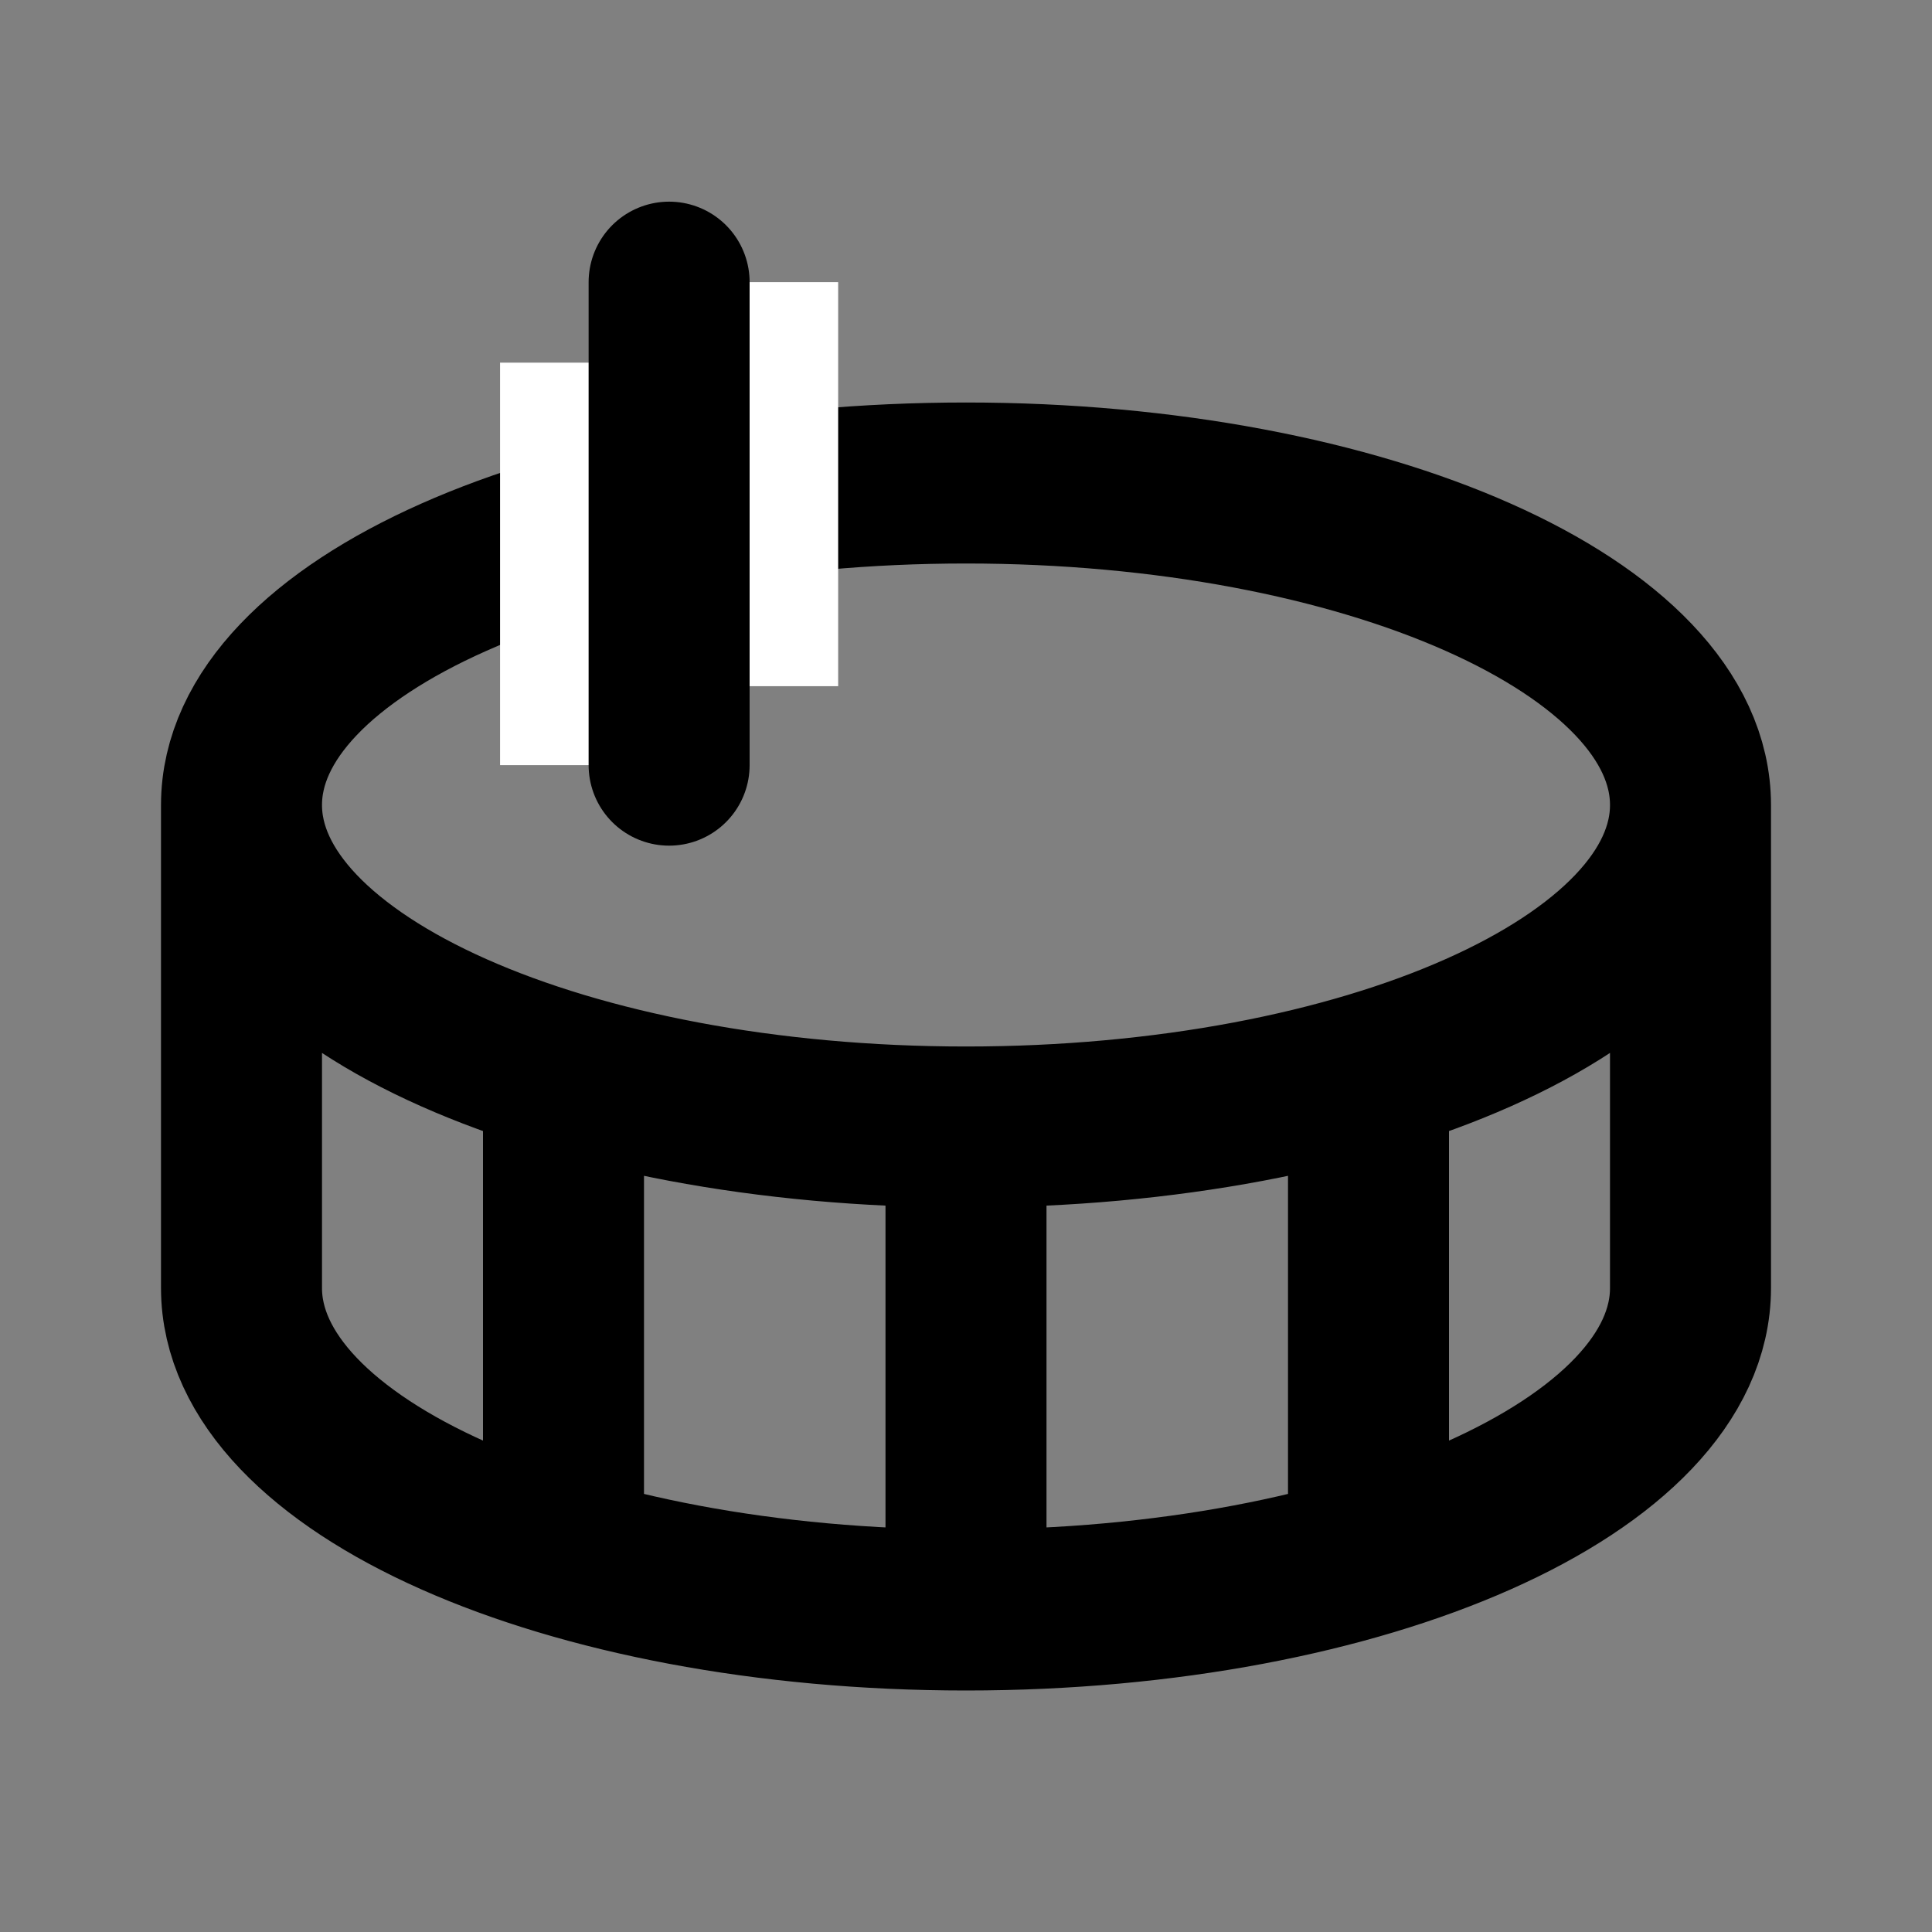 <svg xmlns="http://www.w3.org/2000/svg" viewBox="4957.688 2738.495 24 24" width="24" height="24" data-guides="{&quot;vertical&quot;:[],&quot;horizontal&quot;:[]}"><rect x="4957.688" y="2738.495" width="24" height="24" fill="#808080" stroke="none"/><path fill="transparent" stroke="#000000" fill-opacity="1" stroke-width="1.5" stroke-opacity="1" fill-rule="undefined" display="undefined" stroke-linecap="undefined" stroke-linejoin="undefined" stroke-dasharray="undefined" paint-order="undefined" id="tSvg61be58b329" title="Path 2" d="M 5036.136 7736 C 5036.136 7736 5036.136 7743 5036.136 7743Z"/><path fill="transparent" stroke="#000000" fill-opacity="1" stroke-width="1.5" stroke-opacity="1" fill-rule="undefined" display="undefined" stroke-linecap="undefined" stroke-linejoin="undefined" stroke-dasharray="undefined" paint-order="undefined" id="tSvgf3ac78af2c" title="Path 4" d="M 5049.886 7746.461 C 5049.886 7746.461 5049.886 7753.461 5049.886 7753.461"/><path fill="transparent" stroke="#000000" fill-opacity="1" stroke-width="2" stroke-opacity="1" fill-rule="undefined" display="undefined" stroke-linecap="undefined" stroke-linejoin="undefined" stroke-dasharray="undefined" paint-order="undefined" id="tSvg117dceb7cad" title="Path 6" d="M 4939.75 4980.461 C 4939.75 4980.461 4939.75 4973.461 4939.75 4973.461C 4939.75 4973.461 4939.75 4973.461 4939.75 4973.461"/><path fill="transparent" stroke="#000000" fill-opacity="1" stroke-width="2" stroke-opacity="1" font-size-adjust="none" fill-rule="undefined" display="undefined" stroke-linecap="undefined" stroke-linejoin="undefined" stroke-dasharray="undefined" paint-order="undefined" id="tSvgbcd9e6a453" title="Path 15" d="M 4957.972 4731.738 C 4957.972 4731.738 4957.972 4724.738 4957.972 4724.738C 4957.972 4724.738 4957.972 4724.738 4957.972 4724.738C 4957.972 4724.738 4957.972 4731.738 4957.972 4731.738Z"/><path fill="none" stroke="black" fill-opacity="1" stroke-width="2" stroke-opacity="1" font-size-adjust="none" stroke-linecap="round" stroke-linejoin="round" id="tSvg16545b4239f" title="Path 7" d="M 4978.688 2748.495 C 4978.688 2750.704 4974.659 2752.495 4969.688 2752.495M 4978.688 2748.495 C 4978.688 2746.285 4974.659 2744.495 4969.688 2744.495C 4964.718 2744.495 4960.688 2746.285 4960.688 2748.495M 4978.688 2748.495 C 4978.688 2750.495 4978.688 2752.495 4978.688 2754.495C 4978.688 2756.704 4974.659 2758.495 4969.688 2758.495M 4969.688 2752.495 C 4964.718 2752.495 4960.688 2750.704 4960.688 2748.495M 4969.688 2752.495 C 4969.688 2754.495 4969.688 2756.495 4969.688 2758.495M 4960.688 2748.495 C 4960.688 2750.495 4960.688 2752.495 4960.688 2754.495C 4960.688 2756.704 4964.718 2758.495 4969.688 2758.495M 4964.688 2757.821 C 4964.688 2755.821 4964.688 2753.821 4964.688 2751.821M 4974.688 2757.821 C 4974.688 2755.821 4974.688 2753.821 4974.688 2751.821"/><line fill="transparent" fill-opacity="1" stroke="#ffffff" stroke-opacity="1" stroke-width="2.2" id="tSvg1361f866cb8" title="Line 7" x1="4967" y1="2742" x2="4967" y2="2747.019" transform-origin="4967 2744.509"/><line fill="transparent" fill-opacity="1" stroke="#ffffff" stroke-opacity="1" stroke-width="2.2" id="tSvg764b424e91" title="Line 8" x1="4965" y1="2743" x2="4965" y2="2748" transform-origin="4965 2745.5"/><path fill="#9e3636" stroke="black" fill-opacity="1" stroke-width="2" stroke-opacity="1" fill-rule="undefined" display="undefined" stroke-linecap="round" stroke-linejoin="round" stroke-dasharray="undefined" paint-order="undefined" id="tSvg16720462030" title="Path 9" d="M 4966 2748 C 4966 2746 4966 2744 4966 2742"/><defs/></svg>